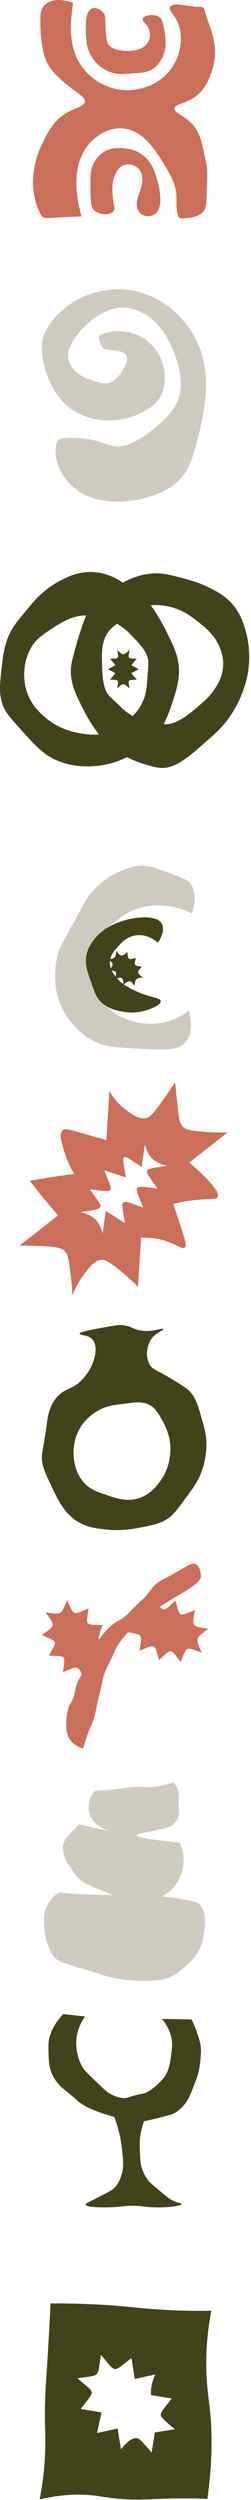 <svg xmlns="http://www.w3.org/2000/svg" width="114" height="1132" viewBox="0 0 114 1132" fill="none"><path d="M22.95 1043.02C22.37 1055.26 21.78 1065.08 21.34 1071.84C20.85 1079.32 20.62 1082.07 20.47 1087.39C20.17 1098.28 20.75 1101.55 20.54 1109.24C20.39 1114.61 19.85 1122.33 18 1131.75C29.49 1129.06 38.05 1129.35 43.83 1130.14C46.78 1130.54 50.24 1131.25 56.09 1131.63C62.36 1132.03 66.72 1131.76 70.88 1131.58C76.35 1131.35 84.24 1131.17 94.19 1131.5C96.88 1112.58 96.25 1098.49 95.09 1088.9C94.58 1084.69 93.54 1077.78 93.7 1068.07C93.85 1058.86 95.01 1051.32 96 1046.3C93.38 1046.36 89.47 1046.4 84.73 1046.3C72.54 1046.06 63.66 1045.07 59.47 1044.65C51.19 1043.81 39.09 1042.96 22.94 1043L22.95 1043.02ZM70.33 1101.44L68.84 1110.6C68.2 1109.77 67.29 1108.64 66.11 1107.36C64.29 1105.38 63.39 1104.39 62.5 1104.13C59.38 1103.2 55.42 1108.48 54.96 1109.1L53.42 1099.66L44.08 1101.69L46.1 1092.35L36.66 1090.81C43.45 1081.78 43.64 1084.29 35.16 1076.92C45.85 1075.33 44.21 1076.93 45.82 1066.27C53.2 1074.77 50.7 1074.52 59.69 1067.77L61.23 1077.21L70.57 1075.19C70.03 1076.25 69.44 1077.67 69.03 1079.41C68.55 1081.44 68.49 1083.21 68.55 1084.52C71.7 1085.03 74.84 1085.55 77.99 1086.06C74.6 1090.57 72.85 1092.2 73.01 1093.62C73.1 1094.44 73.98 1095.14 75.45 1096.56C77.04 1098.1 78.49 1099.22 79.5 1099.95C76.44 1100.45 73.39 1100.94 70.33 1101.44Z" fill="#42421B"></path><path d="M92.011 878.71C91.381 881.58 90.181 883.55 89.871 884.09C88.241 886.91 85.471 889.32 85.131 889.62C81.991 892.38 79.941 894.19 76.621 895.48C73.761 896.59 71.531 896.7 67.121 896.91C62.681 897.12 59.191 896.72 56.971 896.45C53.461 896.02 50.861 895.43 50.191 895.27C47.251 894.59 46.931 894.28 41.761 892.72C37.791 891.52 37.031 891.42 32.941 890.14C29.111 888.95 27.181 888.33 26.291 887.66C23.311 885.41 22.221 882.05 21.351 879.37C20.451 876.61 20.281 874.38 20.171 872.8C19.951 869.75 19.771 867.17 20.781 864.33C22.141 860.5 24.971 858.13 26.811 856.9C28.291 857.05 30.221 857.24 32.481 857.41C33.841 857.51 35.931 857.65 39.201 857.8C42.271 857.94 46.471 858.08 51.631 858.13C47.321 856.58 43.761 855.08 41.021 853.85C38.921 852.9 37.041 851.99 35.231 850.11C34.481 849.33 33.921 848.5 32.801 846.85C30.881 844.03 29.921 842.61 29.361 840.93C28.891 839.52 28.031 836.92 29.001 834.21C29.431 833.01 30.281 832.03 31.971 830.13C33.541 828.36 34.961 827.01 35.971 826.1C38.161 826.66 40.461 827.18 42.841 827.68C45.141 828.17 47.441 828.61 49.771 828.96C37.711 825.53 38.951 814.6 43.391 810.89C47.721 810.72 51.201 810.36 53.601 810.06C56.651 809.68 58.131 809.37 61.131 809.2C64.641 809.01 65.751 809.27 68.161 809.2C70.691 809.12 74.331 808.69 78.821 807C79.831 808.22 81.031 810.09 81.251 812.5C81.351 813.6 81.141 813.69 81.091 815.81C81.001 819.5 81.601 820.2 81.171 822.02C80.661 824.17 79.261 825.56 78.861 825.95C77.001 827.76 75.021 827.88 70.321 828.84C64.981 829.92 62.101 830.51 62.081 831.09C62.061 831.74 65.551 832.76 81.591 834.35C82.141 835.44 82.841 837.12 83.211 839.25C83.321 839.92 83.841 843.21 82.711 847.29C81.891 850.22 80.591 852.22 80.151 852.88C78.031 856 75.421 857.77 73.791 858.68C76.051 858.94 79.221 859.36 83.011 860.04C87.201 860.79 89.321 861.18 90.231 861.93C94.991 865.8 92.641 875.82 92.001 878.73L92.011 878.71Z" fill="#CECAC2"></path><path d="M63.003 303.02L59.643 304.84L62.103 307.77C57.873 307.92 58.123 307.65 58.853 311.8C56.043 309.12 56.003 309.13 53.193 311.8C53.933 307.64 54.163 307.93 49.943 307.77L52.403 304.84L49.043 303.02L52.403 301.2L49.943 298.27C54.173 298.12 53.923 298.39 53.193 294.24C56.003 296.92 56.043 296.91 58.853 294.24C58.113 298.4 57.883 298.11 62.103 298.27L59.643 301.2L63.003 303.02Z" fill="#42421B"></path><path d="M111.793 286.49C110.813 282.88 109.413 277.75 105.043 273.01C101.603 269.29 97.882 267.49 94.233 265.72C90.073 263.71 86.573 262.78 82.683 261.74C78.103 260.52 75.532 259.84 72.463 259.66C69.243 259.48 63.223 259.72 55.783 263.82C53.353 262.12 48.053 258.98 40.973 259C34.743 259.02 30.103 261.48 26.853 263.2C26.033 263.63 22.383 265.61 18.433 269.21C16.143 271.3 14.562 273.21 11.422 277.03C8.772 280.26 7.443 281.87 6.373 283.45C2.133 289.74 1.413 296.25 0.683 303.01C-0.127 310.41 -0.628 314.95 1.632 320.2C2.782 322.88 4.693 325.04 8.473 329.25C15.653 337.26 19.253 341.27 24.873 343.89C31.853 347.15 38.233 347.07 40.973 347.01C48.703 346.84 54.563 344.39 57.643 342.84C59.533 343.79 62.332 345.05 65.862 346.12C66.602 346.35 70.123 347.421 72.463 347.671C79.043 348.371 84.772 343.51 92.632 336.66C97.962 332.01 101.182 329.21 104.592 324.19C111.132 314.57 112.493 305.47 112.743 303.66C113.953 294.84 112.233 288.1 111.793 286.48V286.49ZM60.252 324.2C59.163 323.58 58.083 322.87 57.013 322.04C55.863 321.14 55.172 320.43 53.882 319.18C51.492 316.87 50.473 316.01 49.933 315.47C46.713 312.25 46.533 306.19 46.373 301.18C46.193 295.27 46.033 290.06 49.573 285.68C50.843 284.1 52.222 283.09 53.172 282.49C53.862 282.88 54.823 283.46 55.893 284.26C57.523 285.47 58.693 286.61 59.553 287.52C63.883 292.08 66.143 294.45 67.103 298.01C67.483 299.43 67.343 301.46 67.053 305.52C66.643 311.32 66.393 314.52 64.643 318.14C63.883 319.71 62.572 321.92 60.252 324.2ZM38.103 332.31C35.003 331.86 27.663 330.77 20.873 325.14C18.633 323.28 14.193 319.5 12.103 312.97C11.803 312.04 10.883 308.95 11.002 304.82C11.062 302.86 11.303 297.12 15.143 291.69C17.093 288.93 19.583 287.29 24.543 284.02C31.203 279.62 35.203 278.83 38.103 278.72C38.513 278.71 38.843 278.71 39.073 278.71C37.793 282.01 36.083 286.79 34.443 292.71C32.943 298.14 32.192 300.911 32.172 303.671C32.122 309.831 34.413 314.411 37.533 320.671C39.073 323.751 41.432 327.96 44.943 332.61C43.322 332.71 40.933 332.72 38.103 332.31ZM96.422 313.52C94.802 315.75 92.883 317.391 89.043 320.671C82.063 326.641 78.423 327.83 75.323 327.97C74.923 327.99 74.592 327.99 74.362 327.98C75.452 325.73 76.863 322.53 78.143 318.58C80.043 312.75 81.453 308.4 81.263 303.02C81.043 297 78.912 292.69 75.502 285.78C73.013 280.73 70.422 276.79 68.483 274.08C70.142 273.95 72.533 273.9 75.323 274.38C82.073 275.53 86.552 278.93 88.713 280.6C92.312 283.39 97.653 287.12 100.123 294.02C100.593 295.32 101.343 297.49 101.373 300.41C101.433 306.62 98.152 311.12 96.422 313.51V313.52Z" fill="#42421B"></path><path d="M79.52 490.03C78.29 491.93 76.55 494.56 74.38 497.65C69.08 505.16 67.83 505.96 66.47 506.26C62.98 507.04 59.6 504.41 56.57 502.04C52.95 499.22 50.83 496.04 49.69 494.02C49.66 494.43 48.78 508.76 48.76 509.08C48.69 510.28 48.32 516.23 48.32 516.23C46.57 515.74 43.18 514.79 38.87 513.54C31.42 511.39 29.54 510.78 28.4 511.83C26.7 513.38 27.93 517.35 29.27 521.67C30.62 526.02 32.39 529.36 33.71 531.54C30.44 531.98 27.12 532.46 23.75 532.98C20.29 533.52 16.89 534.08 13.56 534.66C15.68 537.51 17.98 540.43 20.45 543.4C22.47 545.82 24.47 548.12 26.44 550.3C24.36 551.92 22.28 553.55 20.21 555.17C16.47 558.09 12.74 561.01 9 563.93C21.35 564.42 26.76 564.02 29.36 566.52C31.21 568.3 31.3 571.65 32.14 577.79C32.65 581.5 32.81 584.59 32.86 586.7C34.78 581.66 37.23 578.12 39.03 575.88C41.5 572.82 43.27 570.69 45.92 570.48C47.52 570.35 49.01 570.96 53.27 574.3C55.73 576.23 59.03 579 62.7 582.69C63.15 575.29 64.06 560.48 64.06 560.48C66.47 560.35 70.13 560.42 74.29 561.63C79.99 563.28 82.73 565.94 84 564.88C84.89 564.13 84.34 562.14 81.48 553.51C80.38 550.18 79.42 547.34 78.68 545.16C81.16 544.55 84.58 543.83 88.71 543.4C95.4 542.69 98.07 543.33 98.82 542.04C99.73 540.48 97.63 536.5 85.95 526.4C86.35 526.09 95.73 518.75 96.12 518.45C98.68 516.44 103.39 512.77 103.39 512.77C98.31 512.86 94.11 512.61 91.06 512.34C85.68 511.86 84.19 511.34 83.03 510.18C81.55 508.72 81.27 506.35 80.77 501.67C80.1 495.4 79.67 491.37 79.52 490V490.03ZM75.9 527.85C64.3 529.77 64.77 528.71 71.62 538.19C59.88 536.81 60.67 535.94 65.04 546.81C53.89 542.9 54.85 542.23 56.74 553.79L48.01 548.34L46.6 558.54C45.19 552.83 42.21 550.06 36.49 548.9C48.09 546.97 47.6 548.02 40.77 538.55C52.51 539.93 51.72 540.81 47.35 529.93L57.14 533.15C55.35 521.43 54.27 521.95 64.37 528.4L65.79 518.19C67.21 523.9 70.18 526.68 75.91 527.84L75.9 527.85Z" fill="#CA6F59"></path><path d="M87.125 413.603C84.005 412.043 78.365 409.803 71.185 410.003C69.135 410.063 64.995 410.213 60.265 412.253C57.395 413.483 55.465 414.944 51.615 417.864C47.615 420.894 45.615 422.403 44.145 424.443C42.875 426.203 40.585 430.084 40.585 436.614C40.625 439.414 41.115 447.074 46.705 453.864C55.845 464.964 70.275 463.593 71.445 463.463C78.485 462.673 83.475 459.374 85.775 457.614C88.155 466.714 85.375 470.633 84.465 471.723C80.875 476.053 73.715 475.584 59.405 474.654C52.165 474.184 48.465 473.913 44.845 472.433C34.725 468.283 29.865 459.683 28.775 457.623C22.325 445.433 25.925 433.283 26.705 430.663C27.165 429.113 30.015 423.933 35.705 413.583C39.255 407.123 40.735 404.693 43.505 401.953C47.505 398.003 51.665 395.804 54.415 394.614C57.365 393.334 60.695 391.923 65.155 392.003C67.935 392.053 70.665 393.033 76.005 394.993C82.075 397.213 85.135 398.364 86.485 400.134C89.905 404.604 87.915 411.333 87.125 413.623V413.603Z" fill="#CECAC2"></path><path d="M71.778 426.884C71.088 426.274 67.017 422.774 61.708 423.534C57.627 424.114 55.148 426.864 53.548 428.644C51.918 430.444 50.167 432.383 49.938 435.253C49.648 439.053 52.208 441.933 53.548 443.443C54.158 444.123 55.968 446.064 60.898 448.404C68.318 451.934 72.858 451.673 73.018 453.333C73.208 455.313 66.908 457.333 66.298 457.523C65.178 457.873 61.198 459.024 55.948 458.114C53.238 457.644 49.118 456.934 45.798 453.644C43.708 451.574 42.918 449.274 41.328 444.664C39.518 439.434 38.478 436.403 39.268 432.483C39.968 429.013 41.748 426.674 42.878 425.224C43.508 424.414 46.738 420.374 53.278 417.824C59.878 415.254 71.118 413.724 73.568 418.364C74.048 419.274 74.918 421.764 71.778 426.874V426.884Z" fill="#42421B"></path><path d="M52.21 443.273C53.21 439.873 53.05 439.674 49.54 439.354C51.81 436.834 51.73 436.334 49 434.354C52.03 434.244 52.72 433.543 52.83 430.523C54.84 433.283 55.3 433.313 57.83 431.063C58.14 434.593 58.36 434.723 61.75 433.733C60.74 437.123 60.91 437.344 64.42 437.654C62.15 440.174 62.24 440.674 64.96 442.654C61.93 442.764 61.24 443.463 61.13 446.483C59.13 443.743 58.66 443.683 56.13 445.943C55.82 442.423 55.59 442.273 52.21 443.273Z" fill="#42421B"></path><path d="M45.374 151.735C52.374 148.595 61.094 149.726 67.074 154.536C73.054 159.346 76.014 167.626 74.454 175.136C74.064 176.986 73.424 178.796 72.384 180.376C70.954 182.546 68.854 184.196 66.634 185.556C55.734 192.246 40.524 192.186 30.764 183.916C27.054 180.776 24.244 176.656 22.294 172.206C20.634 168.416 19.564 164.366 19.154 160.246C18.924 157.916 18.895 155.536 19.465 153.266C20.005 151.106 21.074 149.105 22.304 147.255C30.664 134.625 47.404 128.466 62.144 131.976C76.874 135.486 88.854 148.075 92.324 162.815C95.314 175.515 92.454 188.816 89.064 201.416C87.854 205.936 86.524 210.526 83.854 214.366C79.294 220.936 71.384 224.425 63.554 226.065C54.754 227.905 45.164 227.705 37.294 223.355C29.424 219.015 23.844 209.845 25.584 201.025C25.724 200.315 25.934 199.566 26.494 199.116C26.964 198.736 27.604 198.636 28.204 198.556C33.884 197.856 39.704 198.376 45.164 200.056C48.024 200.936 50.864 202.136 53.854 202.126C57.144 202.106 60.244 200.606 63.064 198.906C67.204 196.416 71.055 193.436 74.505 190.056C76.715 187.886 78.784 185.515 80.154 182.735C83.504 175.895 82.064 167.666 79.384 160.536C77.314 155.006 74.465 149.646 70.195 145.576C65.924 141.506 60.064 138.835 54.184 139.355C48.974 139.815 44.244 142.665 40.304 146.105C37.554 148.505 35.075 151.245 33.175 154.355C31.884 156.465 30.854 158.845 30.934 161.315C31.044 164.475 33.014 167.355 35.554 169.235C38.094 171.115 41.175 172.136 44.234 172.936C45.855 173.356 47.535 173.726 49.175 173.416C52.684 172.746 54.835 169.286 56.505 166.126C57.395 164.426 58.264 162.295 57.175 160.715C56.575 159.845 55.534 159.405 54.524 159.085C52.554 158.455 48.464 158.846 46.864 157.686C46.004 157.056 44.064 152.326 45.364 151.746L45.374 151.735Z" fill="#CECAC2"></path><path d="M46.989 5.832C47.969 7.122 47.689 8.172 47.969 12.972C48.309 18.642 48.849 19.642 49.339 20.262C50.719 22.042 52.9 22.462 54.68 22.792C58.64 23.542 65.209 23.072 67.359 18.912C68.289 17.112 68.079 15.222 68.029 14.792C67.549 11.072 64.309 9.892 64.839 8.412C65.479 6.622 71.1 5.972 73.079 8.362C73.23 8.552 73.469 8.762 73.749 9.762C74.669 12.982 75.169 16.322 75.249 19.672C75.269 20.782 75.159 21.502 74.949 22.512C74.779 23.342 73.829 27.472 70.62 30.292C67.779 32.782 64.57 32.992 59.099 33.352C55.459 33.592 53.149 33.752 50.219 32.712C45.879 31.172 43.349 28.142 42.359 26.802C39.289 22.612 39.139 18.322 39.019 14.802C38.909 11.572 38.689 5.082 41.739 3.882C43.429 3.222 45.819 4.292 46.999 5.842L46.989 5.832Z" fill="#CA6F59"></path><path d="M77.33 3.052C78.74 0.652 87.1 3.412 90.59 3.042C90.8 3.022 91.5 2.942 92.11 3.332C92.69 3.702 92.9 4.432 93.07 5.092C94.95 12.442 100.05 20.102 96.4 31.572C95.4 34.722 93.66 40.182 88.67 43.802C84.12 47.102 79.49 46.972 79.25 49.122C79.01 51.252 83.51 52.022 87.43 56.312C90.66 59.842 91.45 63.552 93.05 70.962C94.23 76.442 94.32 74.712 93.81 90.332C93.76 91.812 93.7 93.342 93.05 94.672C91.42 98.012 87.02 98.662 83.31 98.872C82.72 98.902 82.09 98.932 81.59 98.612C81.04 98.272 80.79 97.612 80.63 96.982C79.82 93.822 80.38 90.482 80 87.252C79.44 82.522 76.9 78.292 74.42 74.232C70.34 67.542 65.5 60.272 57.87 58.462C49.1 56.382 40.01 63.002 36.7 71.392C33.389 79.782 34.63 89.272 37.05 97.962C32.01 98.212 26.96 98.462 21.92 98.722C21.09 98.762 20.2 98.792 19.5 98.342C18.91 97.972 18.56 97.332 18.25 96.712C10.63 81.402 18.8 65.942 18.8 65.942C21.09 60.952 24.06 54.492 30.77 50.802C34.46 48.772 38.31 48.122 38.52 45.942C38.7 44.082 36.05 42.812 32.07 39.672C29.25 37.452 25.18 34.242 22.489 30.262C20.13 26.762 18.29 20.852 18.34 8.862C18.34 7.132 18.38 5.342 19.16 3.802C20.33 1.492 22.99 0.232 25.57 0.032C28.15 -0.158 30.71 0.532 33.21 1.212C32 9.272 31.32 17.792 34.46 25.312C37.96 33.712 46.33 39.872 55.39 40.732C64.11 41.552 73.96 37.772 78.83 29.492C81.83 24.382 83.499 16.592 80.74 10.242C79.079 6.432 76.43 4.522 77.29 3.052H77.33Z" fill="#CA6F59"></path><path d="M42.539 74.012C43.179 72.812 44.769 69.942 48.129 68.262C50.589 67.032 52.829 67.032 54.509 67.042C55.989 67.052 60.819 67.103 65.059 70.422C69.009 73.513 70.279 77.732 71.519 81.842C72.149 83.942 72.379 85.552 72.549 86.832C73.139 91.212 72.579 93.132 72.429 93.622C72.079 94.762 71.789 95.702 70.909 96.512C69.189 98.102 66.039 98.382 64.099 96.903C62.009 95.302 61.929 92.262 62.239 90.842C62.789 88.352 63.909 86.012 64.419 83.512C64.759 81.832 65.039 78.532 62.879 76.332C61.149 74.562 58.179 73.933 55.869 74.942C53.779 75.853 52.909 77.802 52.219 79.342C50.769 82.592 50.969 85.792 51.169 88.562C51.509 93.222 52.549 94.342 51.609 95.592C50.049 97.652 44.889 97.552 42.499 94.983C41.779 94.213 41.279 93.183 41.129 87.692C40.949 80.642 40.859 77.113 42.519 74.003L42.539 74.012Z" fill="#CA6F59"></path><path d="M86.539 630.426C85.169 628.826 83.129 627.566 79.049 625.046C71.209 620.206 69.419 620.426 67.919 617.766C65.999 614.376 66.649 609.786 68.429 606.816C70.499 603.346 74.399 602.486 74.149 601.806C73.859 601.046 69.539 603.386 63.869 602.446C60.089 601.816 59.439 600.346 55.419 600.036C53.949 599.926 52.979 600.036 48.499 600.836C37.109 602.866 36.209 603.416 36.199 603.876C36.189 604.846 40.308 604.206 42.218 606.786C45.248 610.876 42.249 620.056 36.619 625.386C32.259 629.516 29.269 628.516 25.629 632.926C22.399 636.816 21.779 641.186 21.379 643.916C21.349 644.136 21.339 644.186 21.269 644.716C20.259 652.106 19.349 656.406 19.109 658.306C18.549 662.766 20.179 666.226 23.449 673.136C26.449 679.486 29.579 686.096 36.629 689.766C40.169 691.606 43.309 691.996 47.548 692.516C54.578 693.376 59.979 692.396 63.609 691.716C69.589 690.586 73.489 689.846 77.379 686.756C78.999 685.466 80.279 683.756 82.849 680.336C87.409 674.256 89.679 671.216 91.289 667.106C94.229 659.576 93.799 653.076 93.669 651.596C93.429 648.756 92.849 646.676 91.669 642.526C89.949 636.466 89.038 633.366 86.549 630.456L86.539 630.426ZM63.199 678.346C57.679 680.216 52.678 678.436 47.819 676.746C43.858 675.366 41.249 674.466 38.699 671.926C32.689 665.956 33.369 657.256 33.479 655.816C33.779 652.006 34.989 649.256 35.449 648.296C38.659 641.556 44.529 638.686 46.159 637.916C48.959 636.596 51.229 636.306 55.769 635.706C61.749 634.906 64.819 634.496 67.909 636.186C70.629 637.676 71.919 639.986 73.679 643.156C74.919 645.386 77.139 649.456 77.359 655.206C77.459 657.766 77.319 664.486 72.699 670.766C71.269 672.716 68.439 676.566 63.209 678.346H63.199Z" fill="#42421B"></path><path d="M91.63 748.398C84.27 745.558 84.97 745.248 82.05 752.558C77.06 746.108 78.16 746.208 72.22 751.768C69.96 743.928 70.93 744.448 63.37 747.428C64.56 739.928 64.98 740.238 58.15 739.108C55.28 742.028 53.6 744.718 52.59 746.628C51.91 747.918 52.18 747.638 50.56 751.058C48.45 755.488 47.87 756.238 47.17 758.518C46.99 759.098 47.09 758.848 46.12 763.088C45.48 765.868 45.33 766.448 44.85 768.518C43.01 776.478 43.3 776.308 42.52 778.608C41.66 781.138 41.37 781.138 40.03 784.728C38.92 787.678 38.19 790.138 37.74 791.768C35.97 791.258 33.58 790.188 31.93 787.918C29.77 784.958 30 781.528 30.22 778.088C30.32 776.608 30.46 774.718 31.39 772.538C32.06 770.988 32.44 770.878 33.15 769.178C34.08 766.948 33.94 765.888 34.51 763.808C34.88 762.458 35.6 760.538 37.11 758.358C37.03 757.978 36.67 755.928 34.95 755.258C33.83 754.818 32.2 755.658 28.58 757.208C29.62 749.128 30.32 749.968 22.19 749.698C26.13 742.558 26.45 743.608 19 740.378C25.4 735.728 25.21 736.478 20.67 730.068C27.98 731.218 27.72 731.338 30.46 724.498C33.65 731.708 32.94 731.438 40.18 728.328C39.14 736.408 38.43 735.568 46.56 735.838C44.7 740.848 44.6 742.088 44.89 742.238C45.46 742.518 47.19 738.348 51.92 735.018C53.89 733.638 54.11 733.988 56.17 732.428C58.09 730.978 58.46 730.248 61.81 726.958C64.57 724.248 64.4 724.668 65.82 723.138C68.45 720.298 68.58 719.348 70.48 717.598C71.94 716.248 73.01 715.748 75.78 714.268C85.3 709.158 87.06 707.288 88.93 708.238C89.65 708.608 90.79 709.598 91.17 712.908C92.41 716.758 83.09 720.768 72.62 727.548C74.7 729.998 75.19 728.908 79.65 724.728C81.92 732.568 80.95 732.048 88.5 729.068C87.26 736.878 86.87 736.218 94.61 737.538C88.63 741.888 88.73 741.618 91.63 748.398Z" fill="#CA6F59"></path><path d="M90.206 938.19C89.736 940.11 89.166 941.57 88.046 944.43C86.736 947.77 86.076 949.45 85.556 950.33C84.706 951.75 82.696 955.04 78.886 957.03C78.386 957.29 77.636 957.64 72.346 958.93C69.466 959.63 67.066 960.17 65.416 960.52C64.966 961.72 64.446 963.34 64.046 965.3C63.306 968.95 63.426 971.8 63.576 974.93C63.726 978.16 63.806 979.78 64.486 981.87C65.456 984.86 66.936 986.83 67.386 987.41C67.746 987.87 68.165 988.36 72.266 991.79C76.486 995.32 77.216 995.79 78.076 996.23C80.826 997.64 82.496 997.57 82.475 998.02C82.445 998.92 75.586 999.81 68.686 999.45C64.996 999.26 64.996 998.91 61.426 998.81C56.716 998.69 55.436 999.27 50.576 999.46C46.936 999.6 39.106 999.6 38.896 998.26C38.816 997.76 39.866 997.37 45.706 994.39C50.296 992.05 50.996 991.61 51.806 990.81C54.116 988.54 54.886 985.84 55.316 984.32C56.236 981.09 55.976 978.57 55.466 973.64C55.336 972.35 54.996 969.47 54.126 965.82C53.436 962.94 52.646 960.5 51.936 958.59C50.786 958.27 49.216 957.82 47.366 957.2C46.296 956.85 45.116 956.45 43.786 955.93C41.696 955.11 39.035 954.06 36.266 952.09C35.115 951.27 35.646 951.51 32.116 948.54C28.786 945.75 28.506 945.7 27.446 944.62C26.696 943.85 24.846 941.91 23.556 939.01C22.216 935.98 22.146 933.4 22.056 929.72C21.966 926.25 21.916 924.52 22.476 922.43C23.785 917.5 27.136 913.75 28.406 912.33C28.526 912.19 28.636 912.08 28.706 912C32.026 912.36 35.316 912.71 38.636 913.07C37.436 914.73 35.046 918.54 34.666 923.93C34.596 924.91 34.246 930.94 37.906 936.71C38.456 937.58 40.716 939.76 45.236 944.12C47.706 946.5 49.246 947.9 51.716 948.93C52.866 949.41 54.626 950.13 56.876 949.99C58.266 949.9 58.185 949.59 61.475 948.76C64.496 948 65.076 948.14 66.646 947.4C67.806 946.85 68.546 946.28 69.636 945.46C71.686 943.89 73.186 942.21 73.906 941.38C74.056 941.21 74.226 941.01 74.326 940.89C76.436 938.37 77.165 934.61 77.516 932.11C78.115 927.82 78.426 925.67 77.886 922.98C77.076 918.89 75.025 915.92 73.516 914.16C75.755 914.2 78.006 914.24 80.256 914.28C82.506 914.32 84.755 914.37 86.996 914.42C88.445 917.38 89.376 919.94 89.986 921.83C90.896 924.68 91.086 926.09 91.136 926.49C91.396 928.55 91.256 930.08 91.056 932.36C90.916 933.93 90.756 935.8 90.166 938.21L90.206 938.19Z" fill="#42421B"></path></svg>